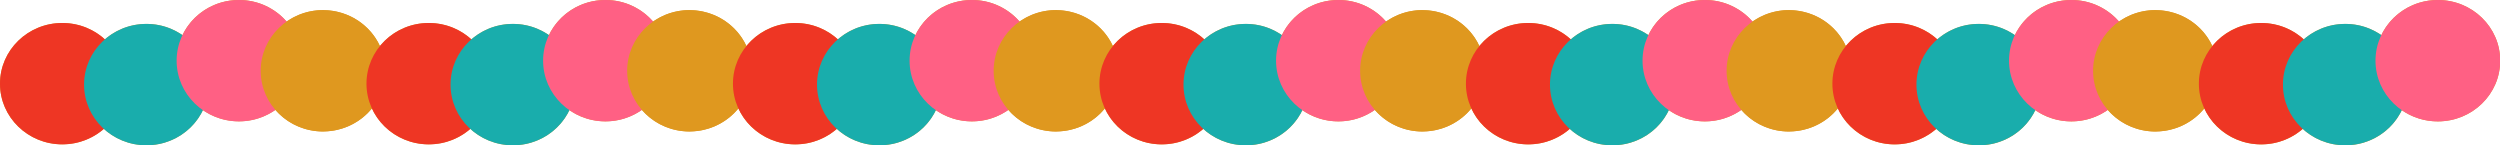 <?xml version="1.0" encoding="UTF-8"?><svg xmlns="http://www.w3.org/2000/svg" xmlns:xlink="http://www.w3.org/1999/xlink" height="17.1" preserveAspectRatio="xMidYMid meet" version="1.0" viewBox="0.0 0.0 294.8 17.1" width="294.8" zoomAndPan="magnify"><g id="change1_1"><path d="M294.821,7.157c0,3.953-3.291,7.157-7.351,7.157c-1.587,0-3.052-0.494-4.253-1.326 c-1.169,2.446-3.708,4.146-6.662,4.146c-1.942,0-3.704-0.739-5.018-1.937c-1.301,1.133-3.012,1.828-4.895,1.828 c-2.993,0-5.563-1.744-6.71-4.243c-1.325,1.629-3.36,2.686-5.653,2.719c-0.037,0.001-0.074,0.005-0.111,0.005 c-2.256,0-4.271-0.991-5.62-2.548c-1.209,0.849-2.688,1.355-4.293,1.355c-1.587,0-3.052-0.494-4.253-1.327 c-1.169,2.446-3.708,4.146-6.662,4.146c-1.942,0-3.704-0.739-5.018-1.937c-1.301,1.133-3.012,1.828-4.895,1.828 c-2.993,0-5.563-1.744-6.71-4.243c-1.325,1.629-3.361,2.686-5.653,2.719c-0.037,0.001-0.074,0.005-0.111,0.005 c-2.256,0-4.271-0.991-5.62-2.548c-1.209,0.849-2.688,1.355-4.293,1.355c-1.587,0-3.052-0.494-4.253-1.327 c-1.169,2.446-3.708,4.146-6.662,4.146c-1.942,0-3.704-0.739-5.018-1.937c-1.301,1.133-3.012,1.828-4.895,1.828 c-2.993,0-5.563-1.744-6.71-4.243c-1.325,1.629-3.361,2.686-5.653,2.719c-0.037,0.001-0.074,0.005-0.112,0.005 c-2.256,0-4.271-0.991-5.62-2.548c-1.209,0.849-2.688,1.355-4.293,1.355c-1.587,0-3.052-0.494-4.253-1.327 c-1.169,2.446-3.708,4.146-6.662,4.146c-1.942,0-3.704-0.739-5.018-1.937c-1.301,1.133-3.012,1.828-4.895,1.828 c-2.993,0-5.563-1.744-6.71-4.243c-1.325,1.629-3.361,2.686-5.653,2.719c-0.037,0.001-0.074,0.005-0.111,0.005 c-2.256,0-4.271-0.991-5.62-2.548c-1.209,0.849-2.688,1.355-4.293,1.355c-1.587,0-3.052-0.494-4.253-1.327 c-1.169,2.446-3.708,4.146-6.662,4.146c-1.942,0-3.704-0.739-5.018-1.937c-1.301,1.133-3.013,1.828-4.895,1.828 c-2.993,0-5.563-1.744-6.71-4.243c-1.325,1.629-3.361,2.686-5.653,2.719c-0.037,0.001-0.074,0.005-0.111,0.005 c-2.256,0-4.271-0.991-5.62-2.548c-1.209,0.849-2.688,1.355-4.293,1.355c-1.587,0-3.052-0.494-4.253-1.327 c-1.169,2.446-3.708,4.146-6.662,4.146c-1.942,0-3.704-0.739-5.018-1.937c-1.301,1.133-3.012,1.828-4.895,1.828 c-2.993,0-5.563-1.744-6.71-4.243c-1.325,1.629-3.361,2.686-5.653,2.719c-0.037,0.001-0.074,0.005-0.111,0.005 c-2.256,0-4.271-0.991-5.62-2.548c-1.209,0.849-2.688,1.355-4.293,1.355c-1.587,0-3.052-0.494-4.253-1.327 c-1.169,2.446-3.708,4.146-6.662,4.146c-1.942,0-3.704-0.739-5.018-1.937c-1.301,1.133-3.012,1.828-4.895,1.828 C3.291,17.024,0,13.82,0,9.867C0,5.915,3.291,2.711,7.351,2.711c1.942,0,3.704,0.739,5.018,1.937 c1.3-1.133,3.012-1.828,4.895-1.828c1.587,0,3.052,0.494,4.253,1.327C22.686,1.7,25.225,0,28.179,0 c2.256,0,4.271,0.991,5.62,2.548c1.209-0.849,2.688-1.355,4.293-1.355c0.038,0,0.074,0.005,0.112,0.005 c2.945,0.043,5.465,1.772,6.598,4.238c1.346-1.658,3.426-2.725,5.766-2.725c1.942,0,3.703,0.739,5.018,1.937 c1.3-1.133,3.012-1.828,4.895-1.828c1.587,0,3.052,0.494,4.253,1.327C65.901,1.7,68.441,0,71.394,0 c2.256,0,4.271,0.991,5.62,2.548c1.209-0.849,2.688-1.355,4.293-1.355c0.038,0,0.074,0.005,0.111,0.005 c2.945,0.043,5.465,1.772,6.598,4.238c1.346-1.658,3.426-2.725,5.766-2.725c1.942,0,3.703,0.739,5.018,1.937 c1.3-1.133,3.012-1.828,4.895-1.828c1.587,0,3.052,0.494,4.253,1.327C109.116,1.7,111.656,0,114.609,0 c2.256,0,4.271,0.991,5.62,2.548c1.209-0.849,2.688-1.355,4.293-1.355c0.038,0,0.074,0.005,0.111,0.005 c2.945,0.043,5.465,1.772,6.598,4.238c1.346-1.658,3.426-2.725,5.766-2.725c1.942,0,3.703,0.739,5.018,1.937 c1.3-1.133,3.012-1.828,4.895-1.828c1.587,0,3.052,0.494,4.253,1.327C152.331,1.7,154.871,0,157.824,0 c2.256,0,4.271,0.991,5.62,2.548c1.209-0.849,2.688-1.355,4.293-1.355c0.038,0,0.074,0.005,0.112,0.005 c2.945,0.043,5.465,1.772,6.598,4.238c1.346-1.658,3.426-2.725,5.766-2.725c1.942,0,3.703,0.739,5.018,1.937 c1.3-1.133,3.012-1.828,4.895-1.828c1.587,0,3.052,0.494,4.253,1.327C195.546,1.7,198.086,0,201.04,0 c2.256,0,4.271,0.991,5.62,2.548c1.209-0.849,2.688-1.355,4.293-1.355c0.038,0,0.074,0.005,0.111,0.005 c2.945,0.043,5.465,1.772,6.598,4.238c1.346-1.658,3.426-2.725,5.766-2.725c1.942,0,3.703,0.739,5.018,1.937 c1.3-1.133,3.012-1.828,4.895-1.828c1.587,0,3.052,0.494,4.253,1.327C238.761,1.7,241.301,0,244.255,0 c2.256,0,4.271,0.991,5.62,2.548c1.209-0.849,2.688-1.355,4.293-1.355c0.038,0,0.074,0.005,0.112,0.005 c2.945,0.043,5.465,1.772,6.598,4.238c1.346-1.658,3.426-2.725,5.766-2.725c1.942,0,3.703,0.739,5.018,1.937 c1.3-1.133,3.012-1.828,4.895-1.828c1.587,0,3.052,0.494,4.253,1.327C281.976,1.7,284.516,0,287.47,0 C291.53,0,294.821,3.204,294.821,7.157z" fill="#DF981F"/></g><g id="change2_1"><ellipse cx="7.351" cy="9.867" fill="#EE3624" rx="7.351" ry="7.157"/></g><g id="change3_7"><ellipse cx="17.264" cy="9.976" fill="#19ADAC" rx="7.351" ry="7.157"/></g><g id="change4_4"><ellipse cx="28.179" cy="7.157" fill="#FF6084" rx="7.351" ry="7.157"/></g><g id="change1_2"><path d="M45.443,8.349c0,3.916-3.232,7.093-7.24,7.151v-0c-0.037,0.001-0.074,0.005-0.112,0.005 c-4.06,0-7.351-3.204-7.351-7.157s3.291-7.157,7.351-7.157c0.038,0,0.074,0.005,0.112,0.005V1.198 C42.211,1.257,45.443,4.434,45.443,8.349z" fill="#DF981F"/></g><g id="change2_2"><ellipse cx="50.566" cy="9.867" fill="#EE3624" rx="7.351" ry="7.157"/></g><g id="change3_1"><ellipse cx="60.479" cy="9.976" fill="#19ADAC" rx="7.351" ry="7.157"/></g><g id="change4_1"><ellipse cx="71.394" cy="7.157" fill="#FF6084" rx="7.351" ry="7.157"/></g><g id="change1_3"><path d="M88.658,8.349c0,3.916-3.232,7.093-7.24,7.151v-0c-0.037,0.001-0.074,0.005-0.111,0.005 c-4.06,0-7.351-3.204-7.351-7.157s3.291-7.157,7.351-7.157c0.038,0,0.074,0.005,0.111,0.005V1.198 C85.426,1.257,88.658,4.434,88.658,8.349z" fill="#DF981F"/></g><g id="change2_3"><ellipse cx="93.781" cy="9.867" fill="#EE3624" rx="7.351" ry="7.157"/></g><g id="change3_2"><ellipse cx="103.694" cy="9.976" fill="#19ADAC" rx="7.351" ry="7.157"/></g><g id="change4_2"><ellipse cx="114.609" cy="7.157" fill="#FF6084" rx="7.351" ry="7.157"/></g><g id="change1_4"><path d="M131.873,8.349c0,3.916-3.232,7.093-7.24,7.151v-0c-0.037,0.001-0.074,0.005-0.111,0.005 c-4.06,0-7.351-3.204-7.351-7.157s3.291-7.157,7.351-7.157c0.038,0,0.074,0.005,0.111,0.005V1.198 C128.641,1.257,131.873,4.434,131.873,8.349z" fill="#DF981F"/></g><g id="change2_4"><ellipse cx="136.996" cy="9.867" fill="#EE3624" rx="7.351" ry="7.157"/></g><g id="change3_5"><ellipse cx="146.909" cy="9.976" fill="#19ADAC" rx="7.351" ry="7.157"/></g><g id="change4_3"><ellipse cx="157.824" cy="7.157" fill="#FF6084" rx="7.351" ry="7.157"/></g><g id="change1_5"><path d="M175.088,8.349c0,3.916-3.232,7.093-7.24,7.151v-0c-0.037,0.001-0.074,0.005-0.111,0.005 c-4.06,0-7.351-3.204-7.351-7.157s3.291-7.157,7.351-7.157c0.038,0,0.074,0.005,0.111,0.005V1.198 C171.856,1.257,175.088,4.434,175.088,8.349z" fill="#DF981F"/></g><g id="change2_5"><ellipse cx="180.212" cy="9.867" fill="#EE3624" rx="7.351" ry="7.157"/></g><g id="change3_3"><ellipse cx="190.124" cy="9.976" fill="#19ADAC" rx="7.351" ry="7.157"/></g><g id="change4_5"><ellipse cx="201.04" cy="7.157" fill="#FF6084" rx="7.351" ry="7.157"/></g><g id="change1_6"><path d="M218.303,8.349c0,3.916-3.232,7.093-7.24,7.151v-0c-0.037,0.001-0.074,0.005-0.111,0.005 c-4.06,0-7.351-3.204-7.351-7.157s3.291-7.157,7.351-7.157c0.038,0,0.074,0.005,0.111,0.005V1.198 C215.072,1.257,218.303,4.434,218.303,8.349z" fill="#DF981F"/></g><g id="change2_6"><ellipse cx="223.427" cy="9.867" fill="#EE3624" rx="7.351" ry="7.157"/></g><g id="change3_4"><ellipse cx="233.339" cy="9.976" fill="#19ADAC" rx="7.351" ry="7.157"/></g><g id="change4_7"><ellipse cx="244.255" cy="7.157" fill="#FF6084" rx="7.351" ry="7.157"/></g><g id="change1_7"><path d="M261.518,8.349c0,3.916-3.232,7.093-7.24,7.151v-0c-0.037,0.001-0.074,0.005-0.111,0.005 c-4.06,0-7.351-3.204-7.351-7.157s3.291-7.157,7.351-7.157c0.038,0,0.074,0.005,0.111,0.005V1.198 C258.287,1.257,261.518,4.434,261.518,8.349z" fill="#DF981F"/></g><g id="change2_7"><ellipse cx="266.642" cy="9.867" fill="#EE3624" rx="7.351" ry="7.157"/></g><g id="change3_6"><ellipse cx="276.555" cy="9.976" fill="#19ADAC" rx="7.351" ry="7.157"/></g><g id="change4_6"><ellipse cx="287.47" cy="7.157" fill="#FF6084" rx="7.351" ry="7.157"/></g></svg>